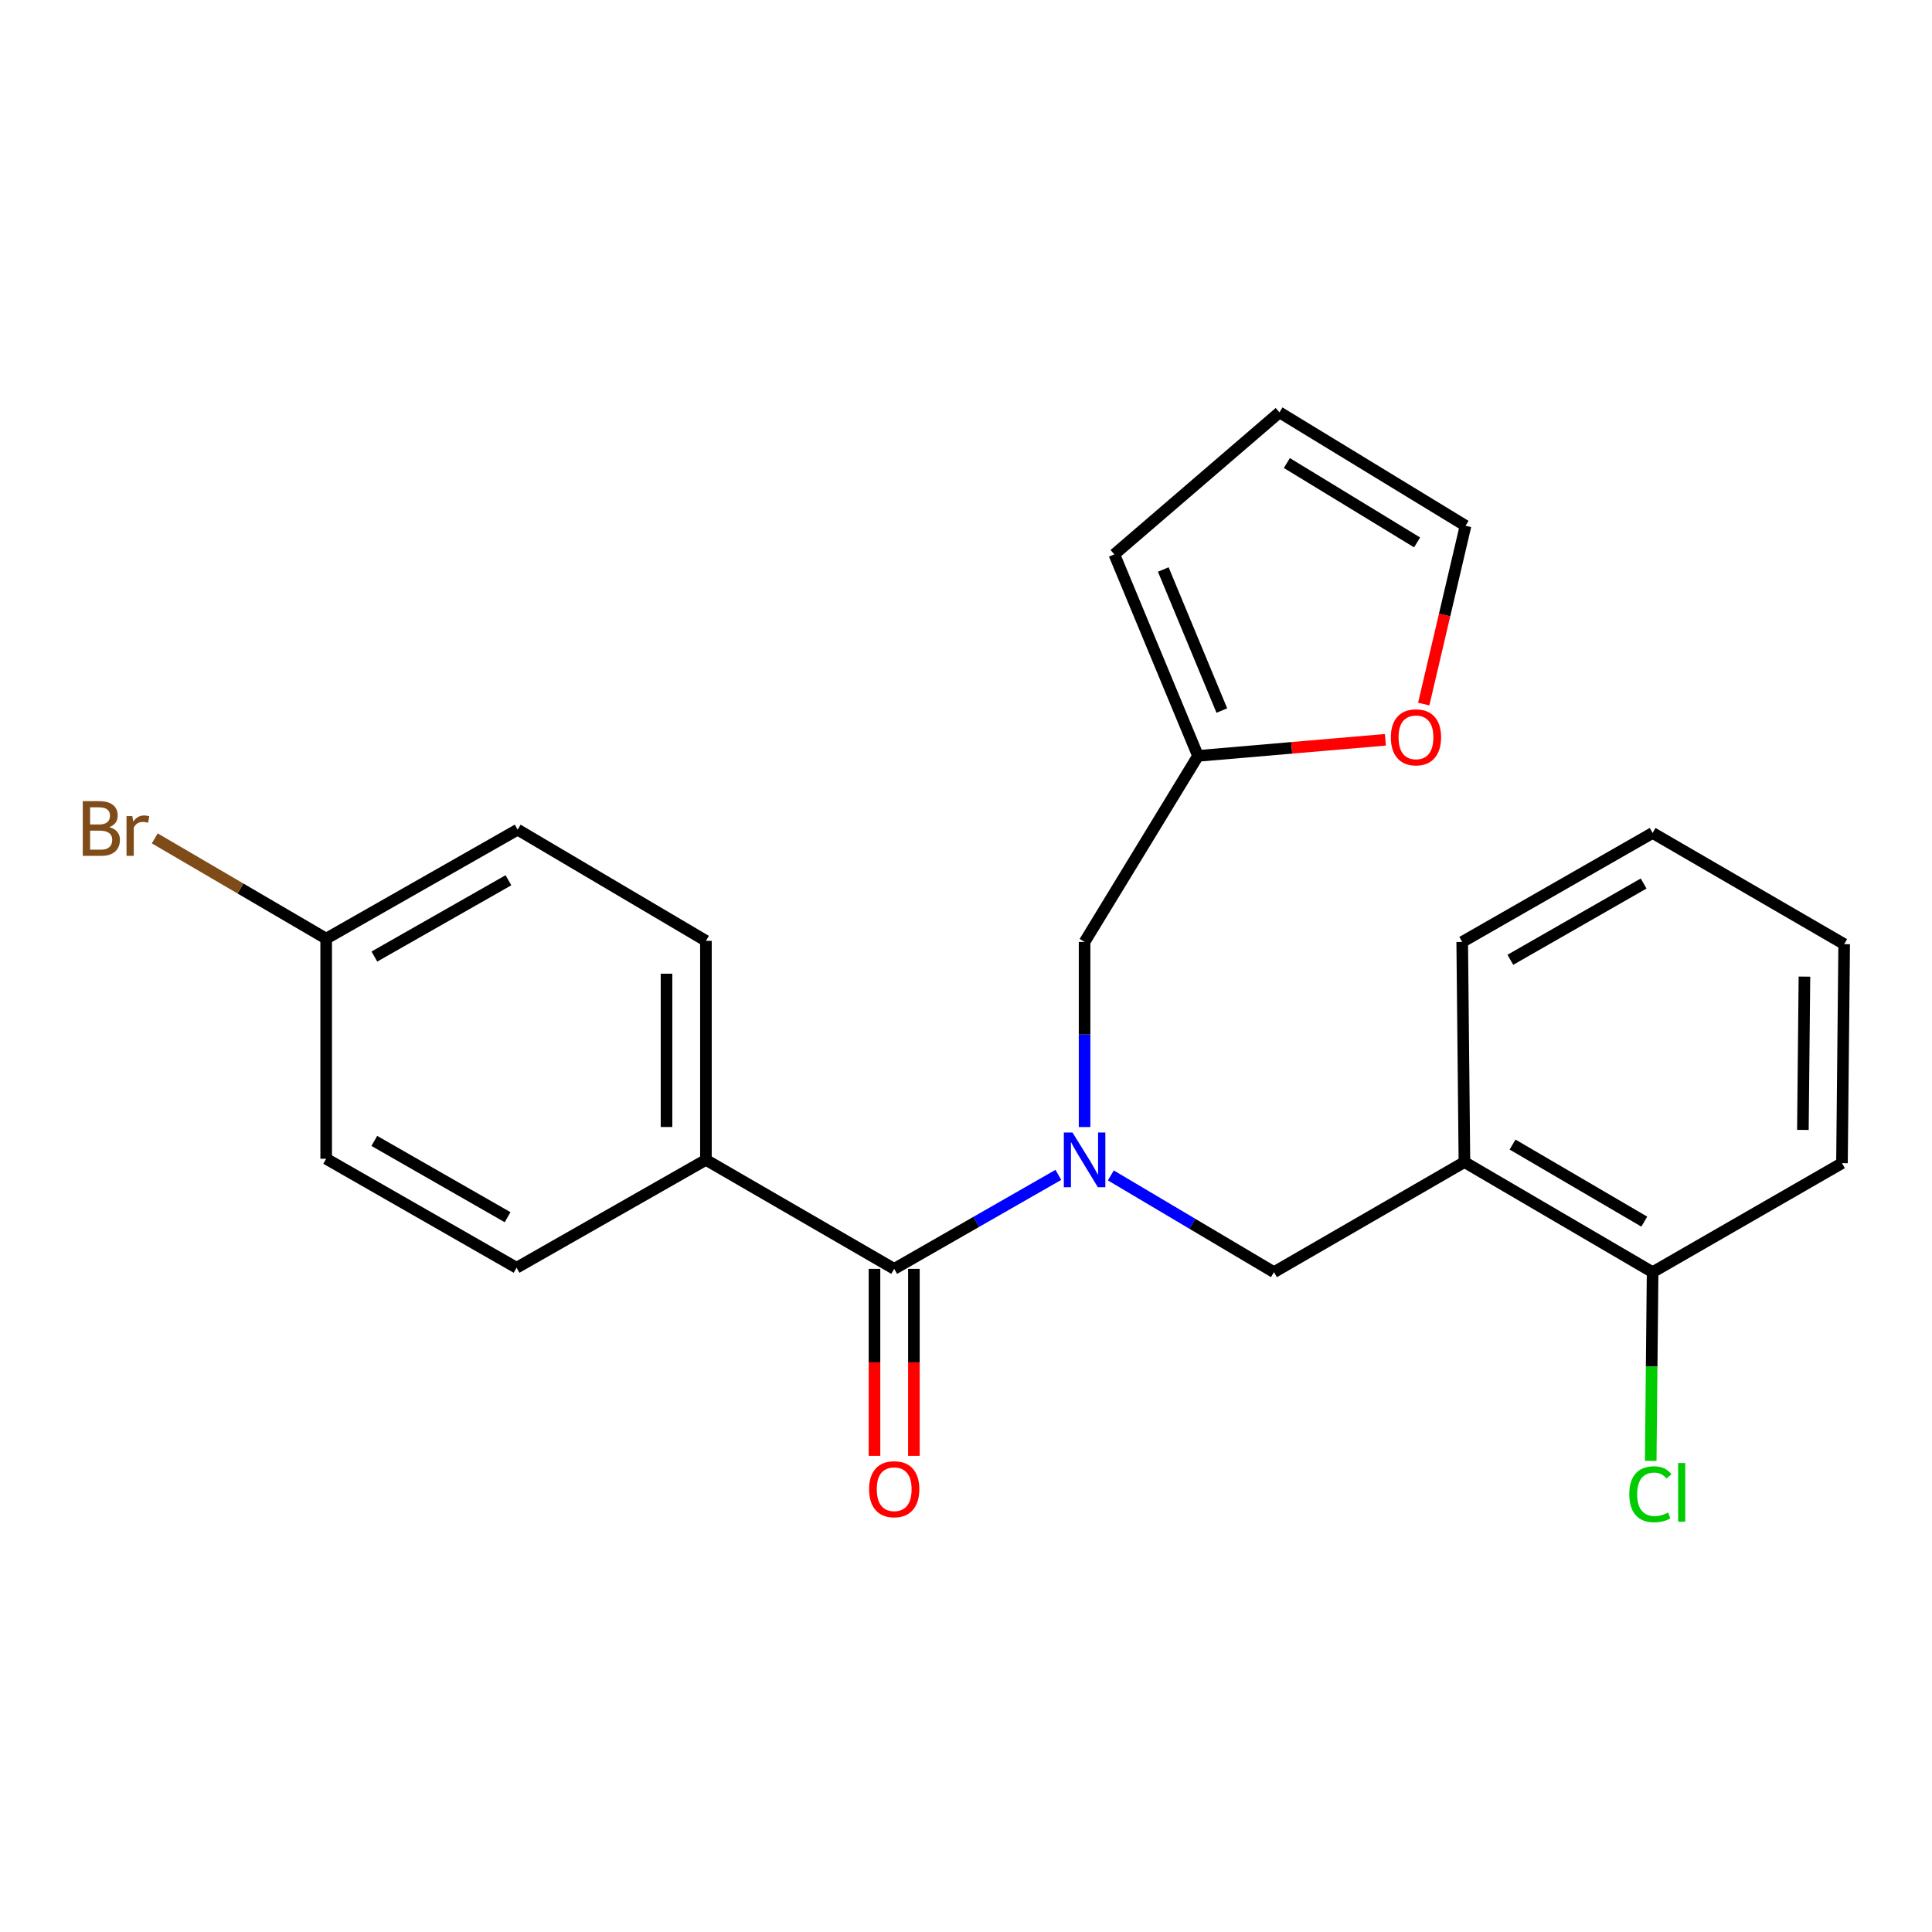 <?xml version='1.0' encoding='iso-8859-1'?>
<svg version='1.1' baseProfile='full'
              xmlns='http://www.w3.org/2000/svg'
                      xmlns:rdkit='http://www.rdkit.org/xml'
                      xmlns:xlink='http://www.w3.org/1999/xlink'
                  xml:space='preserve'
width='1000px' height='1000px' viewBox='0 0 1000 1000'>
<!-- END OF HEADER -->
<rect style='opacity:1.0;fill:#FFFFFF;stroke:none' width='1000' height='1000' x='0' y='0'> </rect>
<path class='bond-0' d='M 547.801,608.114 L 505.317,632.437' style='fill:none;fill-rule:evenodd;stroke:#0000FF;stroke-width:6px;stroke-linecap:butt;stroke-linejoin:miter;stroke-opacity:1' />
<path class='bond-0' d='M 505.317,632.437 L 462.834,656.759' style='fill:none;fill-rule:evenodd;stroke:#000000;stroke-width:6px;stroke-linecap:butt;stroke-linejoin:miter;stroke-opacity:1' />
<path class='bond-1' d='M 574.969,608.399 L 617.181,633.435' style='fill:none;fill-rule:evenodd;stroke:#0000FF;stroke-width:6px;stroke-linecap:butt;stroke-linejoin:miter;stroke-opacity:1' />
<path class='bond-1' d='M 617.181,633.435 L 659.394,658.47' style='fill:none;fill-rule:evenodd;stroke:#000000;stroke-width:6px;stroke-linecap:butt;stroke-linejoin:miter;stroke-opacity:1' />
<path class='bond-4' d='M 561.38,583.36 L 561.38,535.454' style='fill:none;fill-rule:evenodd;stroke:#0000FF;stroke-width:6px;stroke-linecap:butt;stroke-linejoin:miter;stroke-opacity:1' />
<path class='bond-4' d='M 561.38,535.454 L 561.38,487.547' style='fill:none;fill-rule:evenodd;stroke:#000000;stroke-width:6px;stroke-linecap:butt;stroke-linejoin:miter;stroke-opacity:1' />
<path class='bond-5' d='M 462.834,656.759 L 365.387,600.34' style='fill:none;fill-rule:evenodd;stroke:#000000;stroke-width:6px;stroke-linecap:butt;stroke-linejoin:miter;stroke-opacity:1' />
<path class='bond-7' d='M 452.633,656.759 L 452.633,705.16' style='fill:none;fill-rule:evenodd;stroke:#000000;stroke-width:6px;stroke-linecap:butt;stroke-linejoin:miter;stroke-opacity:1' />
<path class='bond-7' d='M 452.633,705.16 L 452.633,753.561' style='fill:none;fill-rule:evenodd;stroke:#FF0000;stroke-width:6px;stroke-linecap:butt;stroke-linejoin:miter;stroke-opacity:1' />
<path class='bond-7' d='M 473.034,656.759 L 473.034,705.16' style='fill:none;fill-rule:evenodd;stroke:#000000;stroke-width:6px;stroke-linecap:butt;stroke-linejoin:miter;stroke-opacity:1' />
<path class='bond-7' d='M 473.034,705.16 L 473.034,753.561' style='fill:none;fill-rule:evenodd;stroke:#FF0000;stroke-width:6px;stroke-linecap:butt;stroke-linejoin:miter;stroke-opacity:1' />
<path class='bond-2' d='M 659.394,658.47 L 757.985,601.485' style='fill:none;fill-rule:evenodd;stroke:#000000;stroke-width:6px;stroke-linecap:butt;stroke-linejoin:miter;stroke-opacity:1' />
<path class='bond-8' d='M 757.985,601.485 L 855.387,658.47' style='fill:none;fill-rule:evenodd;stroke:#000000;stroke-width:6px;stroke-linecap:butt;stroke-linejoin:miter;stroke-opacity:1' />
<path class='bond-8' d='M 782.898,592.424 L 851.079,632.314' style='fill:none;fill-rule:evenodd;stroke:#000000;stroke-width:6px;stroke-linecap:butt;stroke-linejoin:miter;stroke-opacity:1' />
<path class='bond-19' d='M 757.985,601.485 L 756.841,487.547' style='fill:none;fill-rule:evenodd;stroke:#000000;stroke-width:6px;stroke-linecap:butt;stroke-linejoin:miter;stroke-opacity:1' />
<path class='bond-3' d='M 620.077,391.245 L 561.38,487.547' style='fill:none;fill-rule:evenodd;stroke:#000000;stroke-width:6px;stroke-linecap:butt;stroke-linejoin:miter;stroke-opacity:1' />
<path class='bond-6' d='M 620.077,391.245 L 668.575,387.079' style='fill:none;fill-rule:evenodd;stroke:#000000;stroke-width:6px;stroke-linecap:butt;stroke-linejoin:miter;stroke-opacity:1' />
<path class='bond-6' d='M 668.575,387.079 L 717.073,382.914' style='fill:none;fill-rule:evenodd;stroke:#FF0000;stroke-width:6px;stroke-linecap:butt;stroke-linejoin:miter;stroke-opacity:1' />
<path class='bond-9' d='M 620.077,391.245 L 576.771,286.952' style='fill:none;fill-rule:evenodd;stroke:#000000;stroke-width:6px;stroke-linecap:butt;stroke-linejoin:miter;stroke-opacity:1' />
<path class='bond-9' d='M 632.422,367.778 L 602.108,294.773' style='fill:none;fill-rule:evenodd;stroke:#000000;stroke-width:6px;stroke-linecap:butt;stroke-linejoin:miter;stroke-opacity:1' />
<path class='bond-12' d='M 365.387,600.34 L 365.387,486.98' style='fill:none;fill-rule:evenodd;stroke:#000000;stroke-width:6px;stroke-linecap:butt;stroke-linejoin:miter;stroke-opacity:1' />
<path class='bond-12' d='M 344.986,583.336 L 344.986,503.984' style='fill:none;fill-rule:evenodd;stroke:#000000;stroke-width:6px;stroke-linecap:butt;stroke-linejoin:miter;stroke-opacity:1' />
<path class='bond-13' d='M 365.387,600.34 L 267.373,656.181' style='fill:none;fill-rule:evenodd;stroke:#000000;stroke-width:6px;stroke-linecap:butt;stroke-linejoin:miter;stroke-opacity:1' />
<path class='bond-10' d='M 736.919,364.425 L 747.736,318.282' style='fill:none;fill-rule:evenodd;stroke:#FF0000;stroke-width:6px;stroke-linecap:butt;stroke-linejoin:miter;stroke-opacity:1' />
<path class='bond-10' d='M 747.736,318.282 L 758.552,272.139' style='fill:none;fill-rule:evenodd;stroke:#000000;stroke-width:6px;stroke-linecap:butt;stroke-linejoin:miter;stroke-opacity:1' />
<path class='bond-15' d='M 855.387,658.47 L 854.897,707.301' style='fill:none;fill-rule:evenodd;stroke:#000000;stroke-width:6px;stroke-linecap:butt;stroke-linejoin:miter;stroke-opacity:1' />
<path class='bond-15' d='M 854.897,707.301 L 854.406,756.133' style='fill:none;fill-rule:evenodd;stroke:#00CC00;stroke-width:6px;stroke-linecap:butt;stroke-linejoin:miter;stroke-opacity:1' />
<path class='bond-20' d='M 855.387,658.47 L 953.401,602.051' style='fill:none;fill-rule:evenodd;stroke:#000000;stroke-width:6px;stroke-linecap:butt;stroke-linejoin:miter;stroke-opacity:1' />
<path class='bond-11' d='M 576.771,286.952 L 662.25,213.442' style='fill:none;fill-rule:evenodd;stroke:#000000;stroke-width:6px;stroke-linecap:butt;stroke-linejoin:miter;stroke-opacity:1' />
<path class='bond-23' d='M 758.552,272.139 L 662.25,213.442' style='fill:none;fill-rule:evenodd;stroke:#000000;stroke-width:6px;stroke-linecap:butt;stroke-linejoin:miter;stroke-opacity:1' />
<path class='bond-23' d='M 733.489,280.754 L 666.078,239.666' style='fill:none;fill-rule:evenodd;stroke:#000000;stroke-width:6px;stroke-linecap:butt;stroke-linejoin:miter;stroke-opacity:1' />
<path class='bond-16' d='M 365.387,486.98 L 267.94,429.428' style='fill:none;fill-rule:evenodd;stroke:#000000;stroke-width:6px;stroke-linecap:butt;stroke-linejoin:miter;stroke-opacity:1' />
<path class='bond-17' d='M 267.373,656.181 L 168.826,599.773' style='fill:none;fill-rule:evenodd;stroke:#000000;stroke-width:6px;stroke-linecap:butt;stroke-linejoin:miter;stroke-opacity:1' />
<path class='bond-17' d='M 262.725,630.015 L 193.743,590.529' style='fill:none;fill-rule:evenodd;stroke:#000000;stroke-width:6px;stroke-linecap:butt;stroke-linejoin:miter;stroke-opacity:1' />
<path class='bond-14' d='M 168.826,485.836 L 168.826,599.773' style='fill:none;fill-rule:evenodd;stroke:#000000;stroke-width:6px;stroke-linecap:butt;stroke-linejoin:miter;stroke-opacity:1' />
<path class='bond-18' d='M 168.826,485.836 L 124.464,459.888' style='fill:none;fill-rule:evenodd;stroke:#000000;stroke-width:6px;stroke-linecap:butt;stroke-linejoin:miter;stroke-opacity:1' />
<path class='bond-18' d='M 124.464,459.888 L 80.102,433.94' style='fill:none;fill-rule:evenodd;stroke:#7F4C19;stroke-width:6px;stroke-linecap:butt;stroke-linejoin:miter;stroke-opacity:1' />
<path class='bond-24' d='M 168.826,485.836 L 267.94,429.428' style='fill:none;fill-rule:evenodd;stroke:#000000;stroke-width:6px;stroke-linecap:butt;stroke-linejoin:miter;stroke-opacity:1' />
<path class='bond-24' d='M 193.784,495.105 L 263.163,455.619' style='fill:none;fill-rule:evenodd;stroke:#000000;stroke-width:6px;stroke-linecap:butt;stroke-linejoin:miter;stroke-opacity:1' />
<path class='bond-21' d='M 756.841,487.547 L 855.387,431.139' style='fill:none;fill-rule:evenodd;stroke:#000000;stroke-width:6px;stroke-linecap:butt;stroke-linejoin:miter;stroke-opacity:1' />
<path class='bond-21' d='M 781.757,496.791 L 850.74,457.306' style='fill:none;fill-rule:evenodd;stroke:#000000;stroke-width:6px;stroke-linecap:butt;stroke-linejoin:miter;stroke-opacity:1' />
<path class='bond-25' d='M 953.401,602.051 L 954.545,488.692' style='fill:none;fill-rule:evenodd;stroke:#000000;stroke-width:6px;stroke-linecap:butt;stroke-linejoin:miter;stroke-opacity:1' />
<path class='bond-25' d='M 933.173,584.841 L 933.974,505.49' style='fill:none;fill-rule:evenodd;stroke:#000000;stroke-width:6px;stroke-linecap:butt;stroke-linejoin:miter;stroke-opacity:1' />
<path class='bond-22' d='M 855.387,431.139 L 954.545,488.692' style='fill:none;fill-rule:evenodd;stroke:#000000;stroke-width:6px;stroke-linecap:butt;stroke-linejoin:miter;stroke-opacity:1' />
<path  class='atom-0' d='M 555.12 586.18
L 564.4 601.18
Q 565.32 602.66, 566.8 605.34
Q 568.28 608.02, 568.36 608.18
L 568.36 586.18
L 572.12 586.18
L 572.12 614.5
L 568.24 614.5
L 558.28 598.1
Q 557.12 596.18, 555.88 593.98
Q 554.68 591.78, 554.32 591.1
L 554.32 614.5
L 550.64 614.5
L 550.64 586.18
L 555.12 586.18
' fill='#0000FF'/>
<path  class='atom-7' d='M 719.904 381.635
Q 719.904 374.835, 723.264 371.035
Q 726.624 367.235, 732.904 367.235
Q 739.184 367.235, 742.544 371.035
Q 745.904 374.835, 745.904 381.635
Q 745.904 388.515, 742.504 392.435
Q 739.104 396.315, 732.904 396.315
Q 726.664 396.315, 723.264 392.435
Q 719.904 388.555, 719.904 381.635
M 732.904 393.115
Q 737.224 393.115, 739.544 390.235
Q 741.904 387.315, 741.904 381.635
Q 741.904 376.075, 739.544 373.275
Q 737.224 370.435, 732.904 370.435
Q 728.584 370.435, 726.224 373.235
Q 723.904 376.035, 723.904 381.635
Q 723.904 387.355, 726.224 390.235
Q 728.584 393.115, 732.904 393.115
' fill='#FF0000'/>
<path  class='atom-8' d='M 449.834 770.811
Q 449.834 764.011, 453.194 760.211
Q 456.554 756.411, 462.834 756.411
Q 469.114 756.411, 472.474 760.211
Q 475.834 764.011, 475.834 770.811
Q 475.834 777.691, 472.434 781.611
Q 469.034 785.491, 462.834 785.491
Q 456.594 785.491, 453.194 781.611
Q 449.834 777.731, 449.834 770.811
M 462.834 782.291
Q 467.154 782.291, 469.474 779.411
Q 471.834 776.491, 471.834 770.811
Q 471.834 765.251, 469.474 762.451
Q 467.154 759.611, 462.834 759.611
Q 458.514 759.611, 456.154 762.411
Q 453.834 765.211, 453.834 770.811
Q 453.834 776.531, 456.154 779.411
Q 458.514 782.291, 462.834 782.291
' fill='#FF0000'/>
<path  class='atom-16' d='M 843.322 773.422
Q 843.322 766.382, 846.602 762.702
Q 849.922 758.982, 856.202 758.982
Q 862.042 758.982, 865.162 763.102
L 862.522 765.262
Q 860.242 762.262, 856.202 762.262
Q 851.922 762.262, 849.642 765.142
Q 847.402 767.982, 847.402 773.422
Q 847.402 779.022, 849.722 781.902
Q 852.082 784.782, 856.642 784.782
Q 859.762 784.782, 863.402 782.902
L 864.522 785.902
Q 863.042 786.862, 860.802 787.422
Q 858.562 787.982, 856.082 787.982
Q 849.922 787.982, 846.602 784.222
Q 843.322 780.462, 843.322 773.422
' fill='#00CC00'/>
<path  class='atom-16' d='M 868.602 757.262
L 872.282 757.262
L 872.282 787.622
L 868.602 787.622
L 868.602 757.262
' fill='#00CC00'/>
<path  class='atom-19' d='M 56.599 428.119
Q 59.319 428.879, 60.679 430.559
Q 62.08 432.199, 62.08 434.639
Q 62.08 438.559, 59.559 440.799
Q 57.08 442.999, 52.359 442.999
L 42.84 442.999
L 42.84 414.679
L 51.2 414.679
Q 56.039 414.679, 58.48 416.639
Q 60.919 418.599, 60.919 422.199
Q 60.919 426.479, 56.599 428.119
M 46.639 417.879
L 46.639 426.759
L 51.2 426.759
Q 53.999 426.759, 55.44 425.639
Q 56.919 424.479, 56.919 422.199
Q 56.919 417.879, 51.2 417.879
L 46.639 417.879
M 52.359 439.799
Q 55.12 439.799, 56.599 438.479
Q 58.08 437.159, 58.08 434.639
Q 58.08 432.319, 56.44 431.159
Q 54.84 429.959, 51.76 429.959
L 46.639 429.959
L 46.639 439.799
L 52.359 439.799
' fill='#7F4C19'/>
<path  class='atom-19' d='M 68.519 422.439
L 68.96 425.279
Q 71.12 422.079, 74.639 422.079
Q 75.76 422.079, 77.279 422.479
L 76.68 425.839
Q 74.96 425.439, 73.999 425.439
Q 72.32 425.439, 71.2 426.119
Q 70.12 426.759, 69.24 428.319
L 69.24 442.999
L 65.48 442.999
L 65.48 422.439
L 68.519 422.439
' fill='#7F4C19'/>
</svg>
